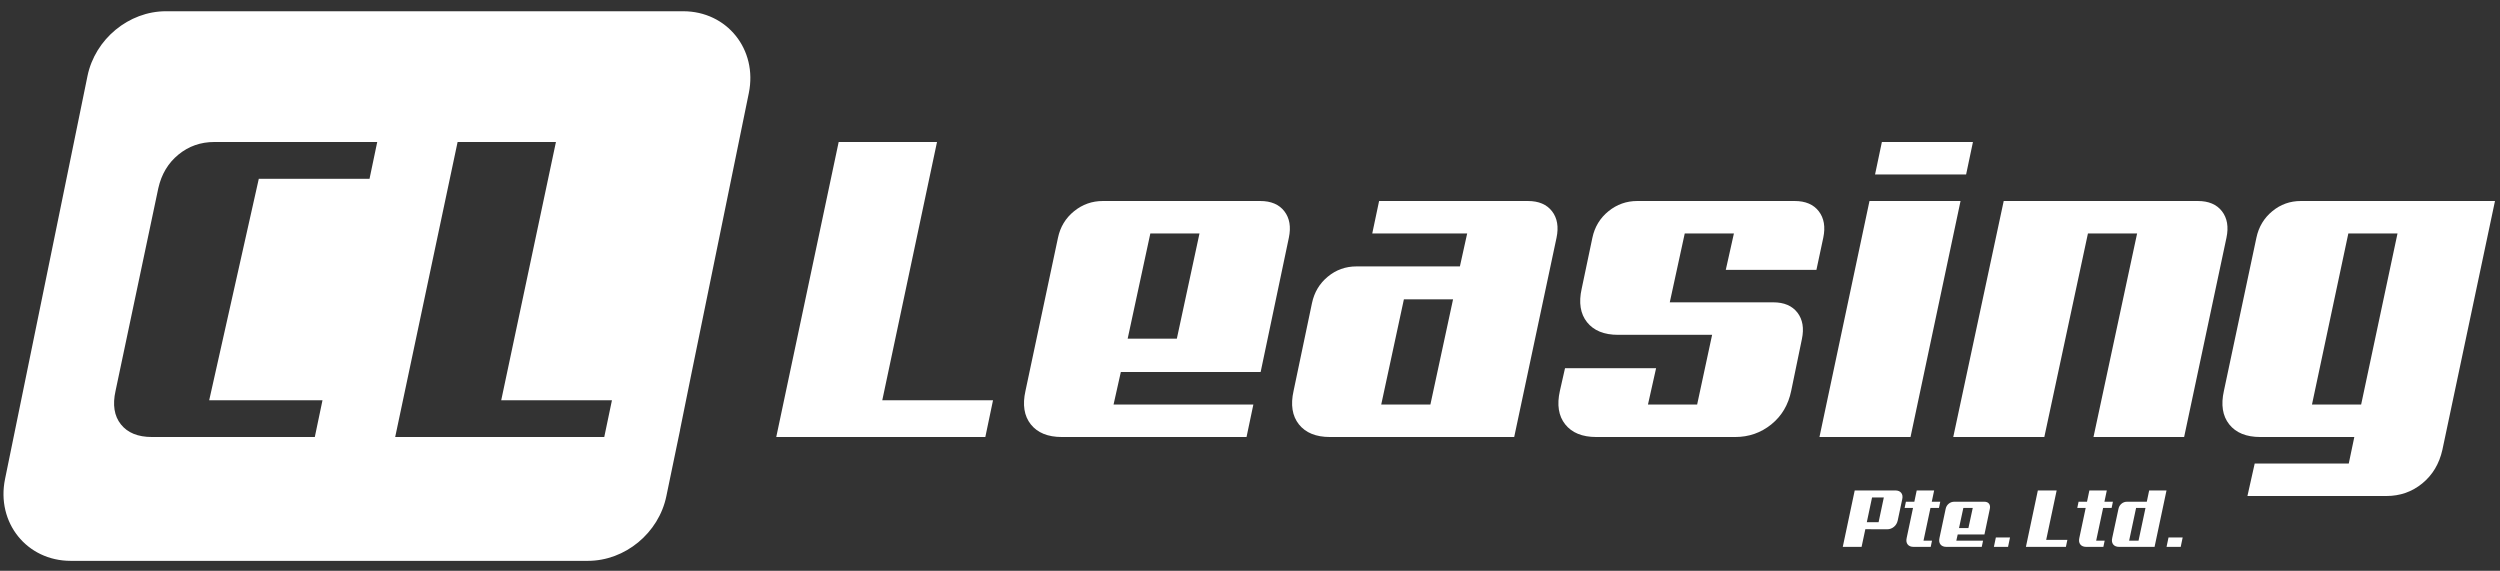 <svg width="219" height="50" viewBox="0 0 219 50" fill="none" xmlns="http://www.w3.org/2000/svg">
<rect x="0" y="0" width="219" height="50" fill="#333333" stroke="none"/>
<path d="M86.315 38.282H68L73.468 12.439H82.082L77.288 35.061H86.989L86.315 38.282Z" fill="white"/>
<path d="M100.769 20.454L98.783 29.668H103.091L105.075 20.454H100.769ZM92.679 20.828C92.878 19.88 93.346 19.106 94.083 18.507C94.819 17.908 95.662 17.608 96.611 17.608H110.394C111.343 17.608 112.048 17.908 112.51 18.507C112.972 19.106 113.103 19.88 112.903 20.828L110.432 32.589H98.185L97.548 35.435H109.795L109.196 38.282H93.016C91.792 38.282 90.887 37.913 90.3 37.177C89.714 36.44 89.558 35.461 89.832 34.237L92.679 20.828Z" fill="white"/>
<path d="M122.981 26.222L120.996 35.435H125.303L127.288 26.222H122.981ZM132.644 38.282H116.501C115.278 38.282 114.373 37.913 113.786 37.177C113.2 36.44 113.043 35.461 113.318 34.237L114.928 26.559C115.128 25.61 115.589 24.836 116.314 24.237C117.038 23.638 117.874 23.338 118.823 23.338H127.887L128.524 20.454H120.209L120.809 17.608H133.842C134.791 17.608 135.496 17.908 135.959 18.507C136.42 19.106 136.551 19.88 136.352 20.828L132.644 38.282Z" fill="white"/>
<path d="M155.336 26.484C156.285 26.484 156.99 26.784 157.453 27.383C157.914 27.982 158.046 28.756 157.846 29.705L156.909 34.237C156.659 35.461 156.079 36.44 155.168 37.177C154.256 37.913 153.201 38.282 152.003 38.282H139.831C138.606 38.282 137.701 37.913 137.115 37.177C136.528 36.44 136.372 35.461 136.647 34.237L137.096 32.252H145.074L144.362 35.435H148.67L149.981 29.331H141.741C140.517 29.331 139.612 28.962 139.025 28.226C138.438 27.489 138.282 26.509 138.557 25.285L139.493 20.828C139.693 19.88 140.161 19.106 140.898 18.507C141.634 17.908 142.477 17.608 143.426 17.608H157.209C158.157 17.608 158.863 17.908 159.325 18.507C159.787 19.106 159.918 19.88 159.718 20.828L159.119 23.638H151.179L151.89 20.454H147.583L146.272 26.484H155.336Z" fill="white"/>
<path d="M172.231 15.286H164.254L164.853 12.439H172.83L172.231 15.286ZM167.362 38.282H159.385L163.767 17.608H171.744L167.362 38.282Z" fill="white"/>
<path d="M191.33 38.282H183.39L187.21 20.454H182.903L179.083 38.282H171.105L175.525 17.608H192.529C193.478 17.608 194.183 17.908 194.645 18.506C195.107 19.106 195.238 19.88 195.038 20.828L191.33 38.282Z" fill="white"/>
<path d="M205.714 20.454L202.53 35.435H206.837L210.021 20.454H205.714ZM197.512 40.604H205.752L206.238 38.282H197.999C196.775 38.282 195.87 37.913 195.283 37.177C194.697 36.44 194.54 35.461 194.815 34.237L197.661 20.828C197.861 19.88 198.322 19.106 199.048 18.507C199.771 17.907 200.607 17.608 201.557 17.608H218.561L213.953 39.405C213.679 40.629 213.092 41.609 212.194 42.346C211.294 43.082 210.246 43.45 209.048 43.45H196.875L197.512 40.604Z" fill="white"/>
<path d="M52.933 38.282H34.618L40.086 12.439H48.7L43.907 35.061H53.607L52.933 38.282ZM32.371 15.661H22.671L18.326 35.061H28.251L27.577 38.282H13.307C12.084 38.282 11.178 37.913 10.592 37.177C10.005 36.44 9.849 35.461 10.123 34.237L13.869 16.484C14.144 15.261 14.73 14.281 15.629 13.544C16.528 12.808 17.577 12.439 18.775 12.439H33.045L32.371 15.661ZM59.847 0.985H14.537C11.28 0.985 8.326 3.424 7.664 6.659L0.441 41.963C-0.34 45.779 2.349 49.13 6.191 49.13H51.5C54.757 49.13 57.712 46.692 58.374 43.457L59.318 38.907L59.319 38.903L59.573 37.679H59.567L60.571 32.721L65.597 8.152C66.377 4.336 63.689 0.985 59.847 0.985Z" fill="white"/>
<path d="M163.992 43.579L163.533 45.742H164.565L165.023 43.579H163.992ZM166.241 45.592C166.189 45.826 166.077 46.014 165.904 46.154C165.733 46.295 165.532 46.366 165.303 46.366L163.404 46.359L163.075 47.906H161.427L162.473 42.963H166.026C166.261 42.963 166.434 43.033 166.546 43.174C166.658 43.315 166.688 43.503 166.635 43.736L166.241 45.592Z" fill="white"/>
<path d="M167.632 47.906C167.398 47.906 167.225 47.836 167.113 47.695C167 47.554 166.971 47.367 167.023 47.132L167.581 44.496H166.844L166.958 43.951H167.697L167.904 42.963H169.431L169.223 43.951H169.967L169.853 44.496H169.108L168.499 47.362H169.244L169.13 47.906H167.632Z" fill="white"/>
<path d="M171.989 44.496L171.61 46.259H172.433L172.813 44.496H171.989ZM170.442 44.568C170.48 44.386 170.569 44.239 170.71 44.123C170.851 44.009 171.012 43.952 171.194 43.952H173.831C174.012 43.952 174.147 44.009 174.236 44.123C174.324 44.239 174.349 44.386 174.311 44.568L173.838 46.818H171.495L171.373 47.362H173.716L173.601 47.906H170.507C170.272 47.906 170.099 47.836 169.987 47.695C169.875 47.554 169.844 47.367 169.897 47.132L170.442 44.568Z" fill="white"/>
<path d="M175.905 47.906H174.665L174.837 47.082H176.077L175.905 47.906Z" fill="white"/>
<path d="M180.973 47.906H177.47L178.515 42.963H180.163L179.246 47.291H181.102L180.973 47.906Z" fill="white"/>
<path d="M182.757 47.906C182.523 47.906 182.35 47.836 182.238 47.695C182.125 47.554 182.096 47.367 182.148 47.132L182.706 44.496H181.969L182.083 43.951H182.822L183.029 42.963H184.556L184.348 43.951H185.092L184.978 44.496H184.233L183.624 47.362H184.369L184.255 47.906H182.757Z" fill="white"/>
<path d="M187.121 44.496L186.512 47.362H187.336L187.945 44.496H187.121ZM188.74 47.906H185.638C185.404 47.906 185.231 47.836 185.118 47.695C185.007 47.554 184.976 47.367 185.029 47.132L185.58 44.568C185.618 44.386 185.707 44.239 185.846 44.123C185.984 44.009 186.144 43.952 186.326 43.952H188.059L188.267 42.963H189.786L188.74 47.906Z" fill="white"/>
<path d="M191.03 47.906H189.79L189.962 47.083H191.202L191.03 47.906Z" fill="white"/>
</svg>
